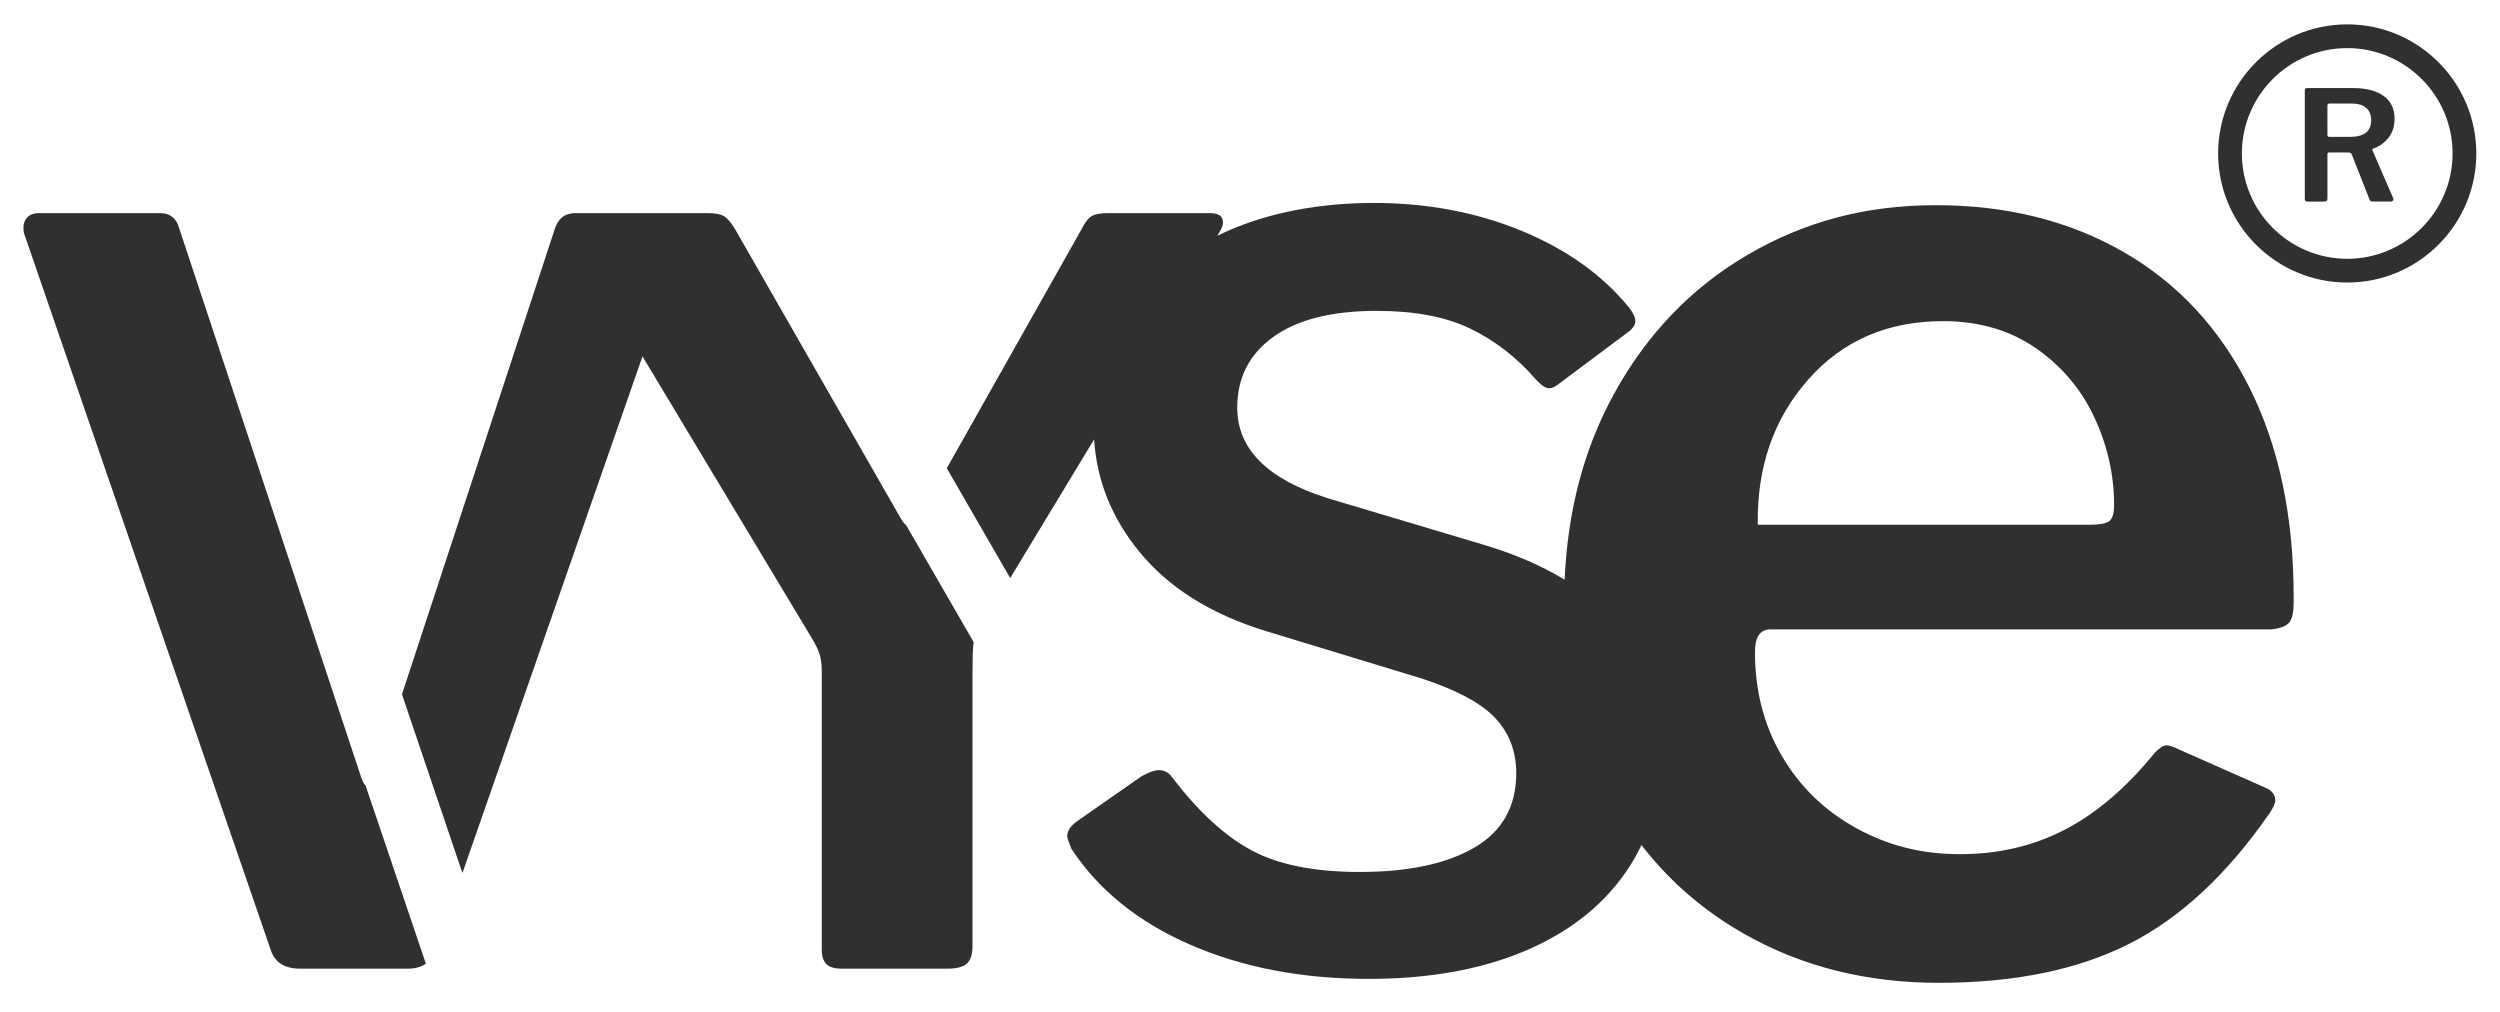 <svg xmlns="http://www.w3.org/2000/svg" id="Ebene_1" data-name="Ebene 1" viewBox="0 0 1109.48 449.08"><defs><style>      .cls-1 {        fill: #303030;        stroke-width: 0px;      }    </style></defs><path class="cls-1" d="M160.43,345.39L79.54,101.36c-1.21-4.52-4.07-6.78-8.59-6.78H17.17c-2.11,0-3.77.61-4.97,1.81-1.2,1.21-1.8,2.71-1.8,4.52,0,1.51.14,2.56.45,3.16l109.36,317.69c1.81,5.43,6.17,8.14,13.11,8.14h47.45c3.36,0,6.11-.74,8.23-2.22l-26.76-79.06c-.6-.54-1.21-1.61-1.81-3.23Z"></path><path class="cls-1" d="M942.3,111.77c-24.06-13.8-51.77-20.71-83.14-20.71s-58.36,7.33-83.46,21.96c-25.1,14.65-44.97,35.36-59.61,62.12-13.13,24.02-20.37,51.39-21.72,82.14-10.05-6.16-21.88-11.29-35.48-15.38l-69.59-20.78c-26.82-8.43-40.22-21.84-40.22-40.22,0-13.26,5.34-23.73,16.04-31.41,10.69-7.68,25.99-11.53,45.87-11.53,16.87,0,30.73,2.65,41.58,7.91,10.84,5.28,20.33,12.59,28.47,21.92,2.71,3.02,4.81,4.52,6.32,4.52,1.2,0,2.41-.45,3.62-1.36l32.08-23.95c1.81-1.5,2.71-3.01,2.71-4.52s-.9-3.46-2.71-5.87c-11.75-14.46-27.64-25.83-47.67-34.12-20.04-8.28-41.96-12.43-65.76-12.43s-46.47,4.22-65.3,12.66c-1.39.63-2.77,1.27-4.11,1.93l1.17-1.93c.9-1.51,1.36-2.86,1.36-4.07,0-2.71-1.97-4.07-5.88-4.07h-45.19c-3.32,0-5.73.45-7.23,1.36-1.51.9-3.02,2.86-4.52,5.87l-59.75,105.98,28.14,48.74,37.24-61.54c1.16,18.12,7.72,34.59,19.68,49.4,13.26,16.42,32.38,28.4,57.39,35.93l68.24,20.78c15.67,5.13,26.59,11.01,32.77,17.63,6.17,6.63,9.26,14.76,9.26,24.4,0,14.77-6.18,25.76-18.53,32.99-12.35,7.23-29.37,10.85-51.06,10.85-19.89,0-35.78-3.17-47.68-9.49-11.91-6.33-23.73-17.18-35.47-32.54-1.52-2.1-3.47-3.16-5.88-3.16-1.81,0-4.37.9-7.68,2.71l-28.47,19.88c-3.02,2.11-4.52,4.37-4.52,6.78,0,.61.6,2.42,1.81,5.42,12.04,18.38,29.67,32.62,52.87,42.71,23.2,10.1,49.55,15.14,79.08,15.14,26.51,0,49.49-4.07,68.92-12.2,19.43-8.14,34.42-19.73,44.97-34.8,2.77-3.96,5.17-8.09,7.21-12.4,12.52,16.24,27.95,29.52,46.29,39.82,25.31,14.23,53.86,21.33,85.65,21.33,33.46,0,61.59-5.75,84.4-17.25,22.79-11.5,43.61-30.85,62.43-58.04,1.67-2.51,2.51-4.39,2.51-5.65,0-2.51-1.47-4.39-4.39-5.65l-38.28-16.94c-2.51-1.25-4.39-1.88-5.64-1.88s-2.94,1.05-5.03,3.14c-12.54,15.48-25.83,26.88-39.84,34.19-14.02,7.33-29.6,10.98-46.75,10.98s-32.11-3.86-46.12-11.6c-14.02-7.74-25-18.41-32.94-32.01-7.95-13.58-11.92-28.96-11.92-46.12,0-6.68,2.29-10.03,6.9-10.03h222.13c4.17-.42,6.9-1.47,8.16-3.14,1.25-1.67,1.88-4.6,1.88-8.79v-2.51c0-35.97-6.59-67.03-19.77-93.18-13.17-26.13-31.79-46.12-55.84-59.92ZM936.02,231.3c-1.47,1.05-4.29,1.57-8.47,1.57h-147.46c-.42-25.51,7.01-46.95,22.28-64.31,15.27-17.36,35.24-26.04,59.92-26.04,15.9,0,29.59,3.98,41.1,11.92,11.5,7.95,20.18,18.19,26.04,30.74,5.86,12.55,8.79,25.52,8.79,38.91,0,3.76-.74,6.17-2.2,7.21Z"></path><path class="cls-1" d="M402.19,233.17c-.92-.75-1.97-2.21-3.15-4.37l-72.76-126.99c-1.81-3.01-3.47-4.97-4.97-5.87-1.51-.91-3.92-1.36-7.23-1.36h-58.75c-4.52,0-7.53,2.26-9.04,6.78l-67.9,206.79,26.83,79.3,79.91-229.28,75.04,124.86c1.81,3.01,3.01,5.5,3.62,7.45.6,1.97.9,4.6.9,7.91v122.92c0,3.02.68,5.2,2.04,6.56,1.35,1.35,3.68,2.03,7,2.03h46.55c4.21,0,7.15-.75,8.81-2.26,1.65-1.5,2.49-4.07,2.49-7.68v-120.66c0-6.93.14-11.53.45-13.79.02-.17.05-.35.09-.52l-29.92-51.81h0Z"></path><path class="cls-1" d="M1053.19,65.97c2.72-.95,4.98-2.56,6.79-4.82,1.81-2.26,2.72-5.09,2.72-8.49,0-4.35-1.61-7.69-4.82-10.05-3.21-2.35-7.74-3.53-13.58-3.53h-20.43c-.68,0-1.02.39-1.02,1.15v48c0,.41.09.71.27.92.18.2.52.31,1.02.31h7.2c.54,0,.94-.11,1.19-.34.25-.23.37-.59.37-1.09v-19.62c0-.5.27-.75.82-.75h8.15c.54,0,.95.07,1.22.2.27.14.48.36.61.68l7.81,19.82c.14.41.31.69.51.85.2.16.49.24.85.24h8.28c.32,0,.56-.1.75-.31.18-.2.27-.44.27-.71s-.05-.48-.14-.61l-9.1-20.98c-.18-.45-.09-.75.27-.88ZM1042.87,60.74h-9.1c-.32,0-.54-.08-.68-.24-.14-.16-.2-.42-.2-.78v-12.83c0-.36.09-.61.27-.75.18-.14.5-.2.95-.2h9.57c2.72,0,4.83.63,6.35,1.9,1.52,1.27,2.27,3.12,2.27,5.57,0,4.89-3.15,7.33-9.44,7.33Z"></path><path class="cls-1" d="M1041.68,10.81c-31.59,0-57.29,25.7-57.29,57.29s25.7,57.29,57.29,57.29,57.29-25.7,57.29-57.29-25.7-57.29-57.29-57.29ZM1041.68,114.85c-25.78,0-46.75-20.97-46.75-46.75s20.97-46.75,46.75-46.75,46.75,20.97,46.75,46.75-20.97,46.75-46.75,46.75Z"></path></svg>